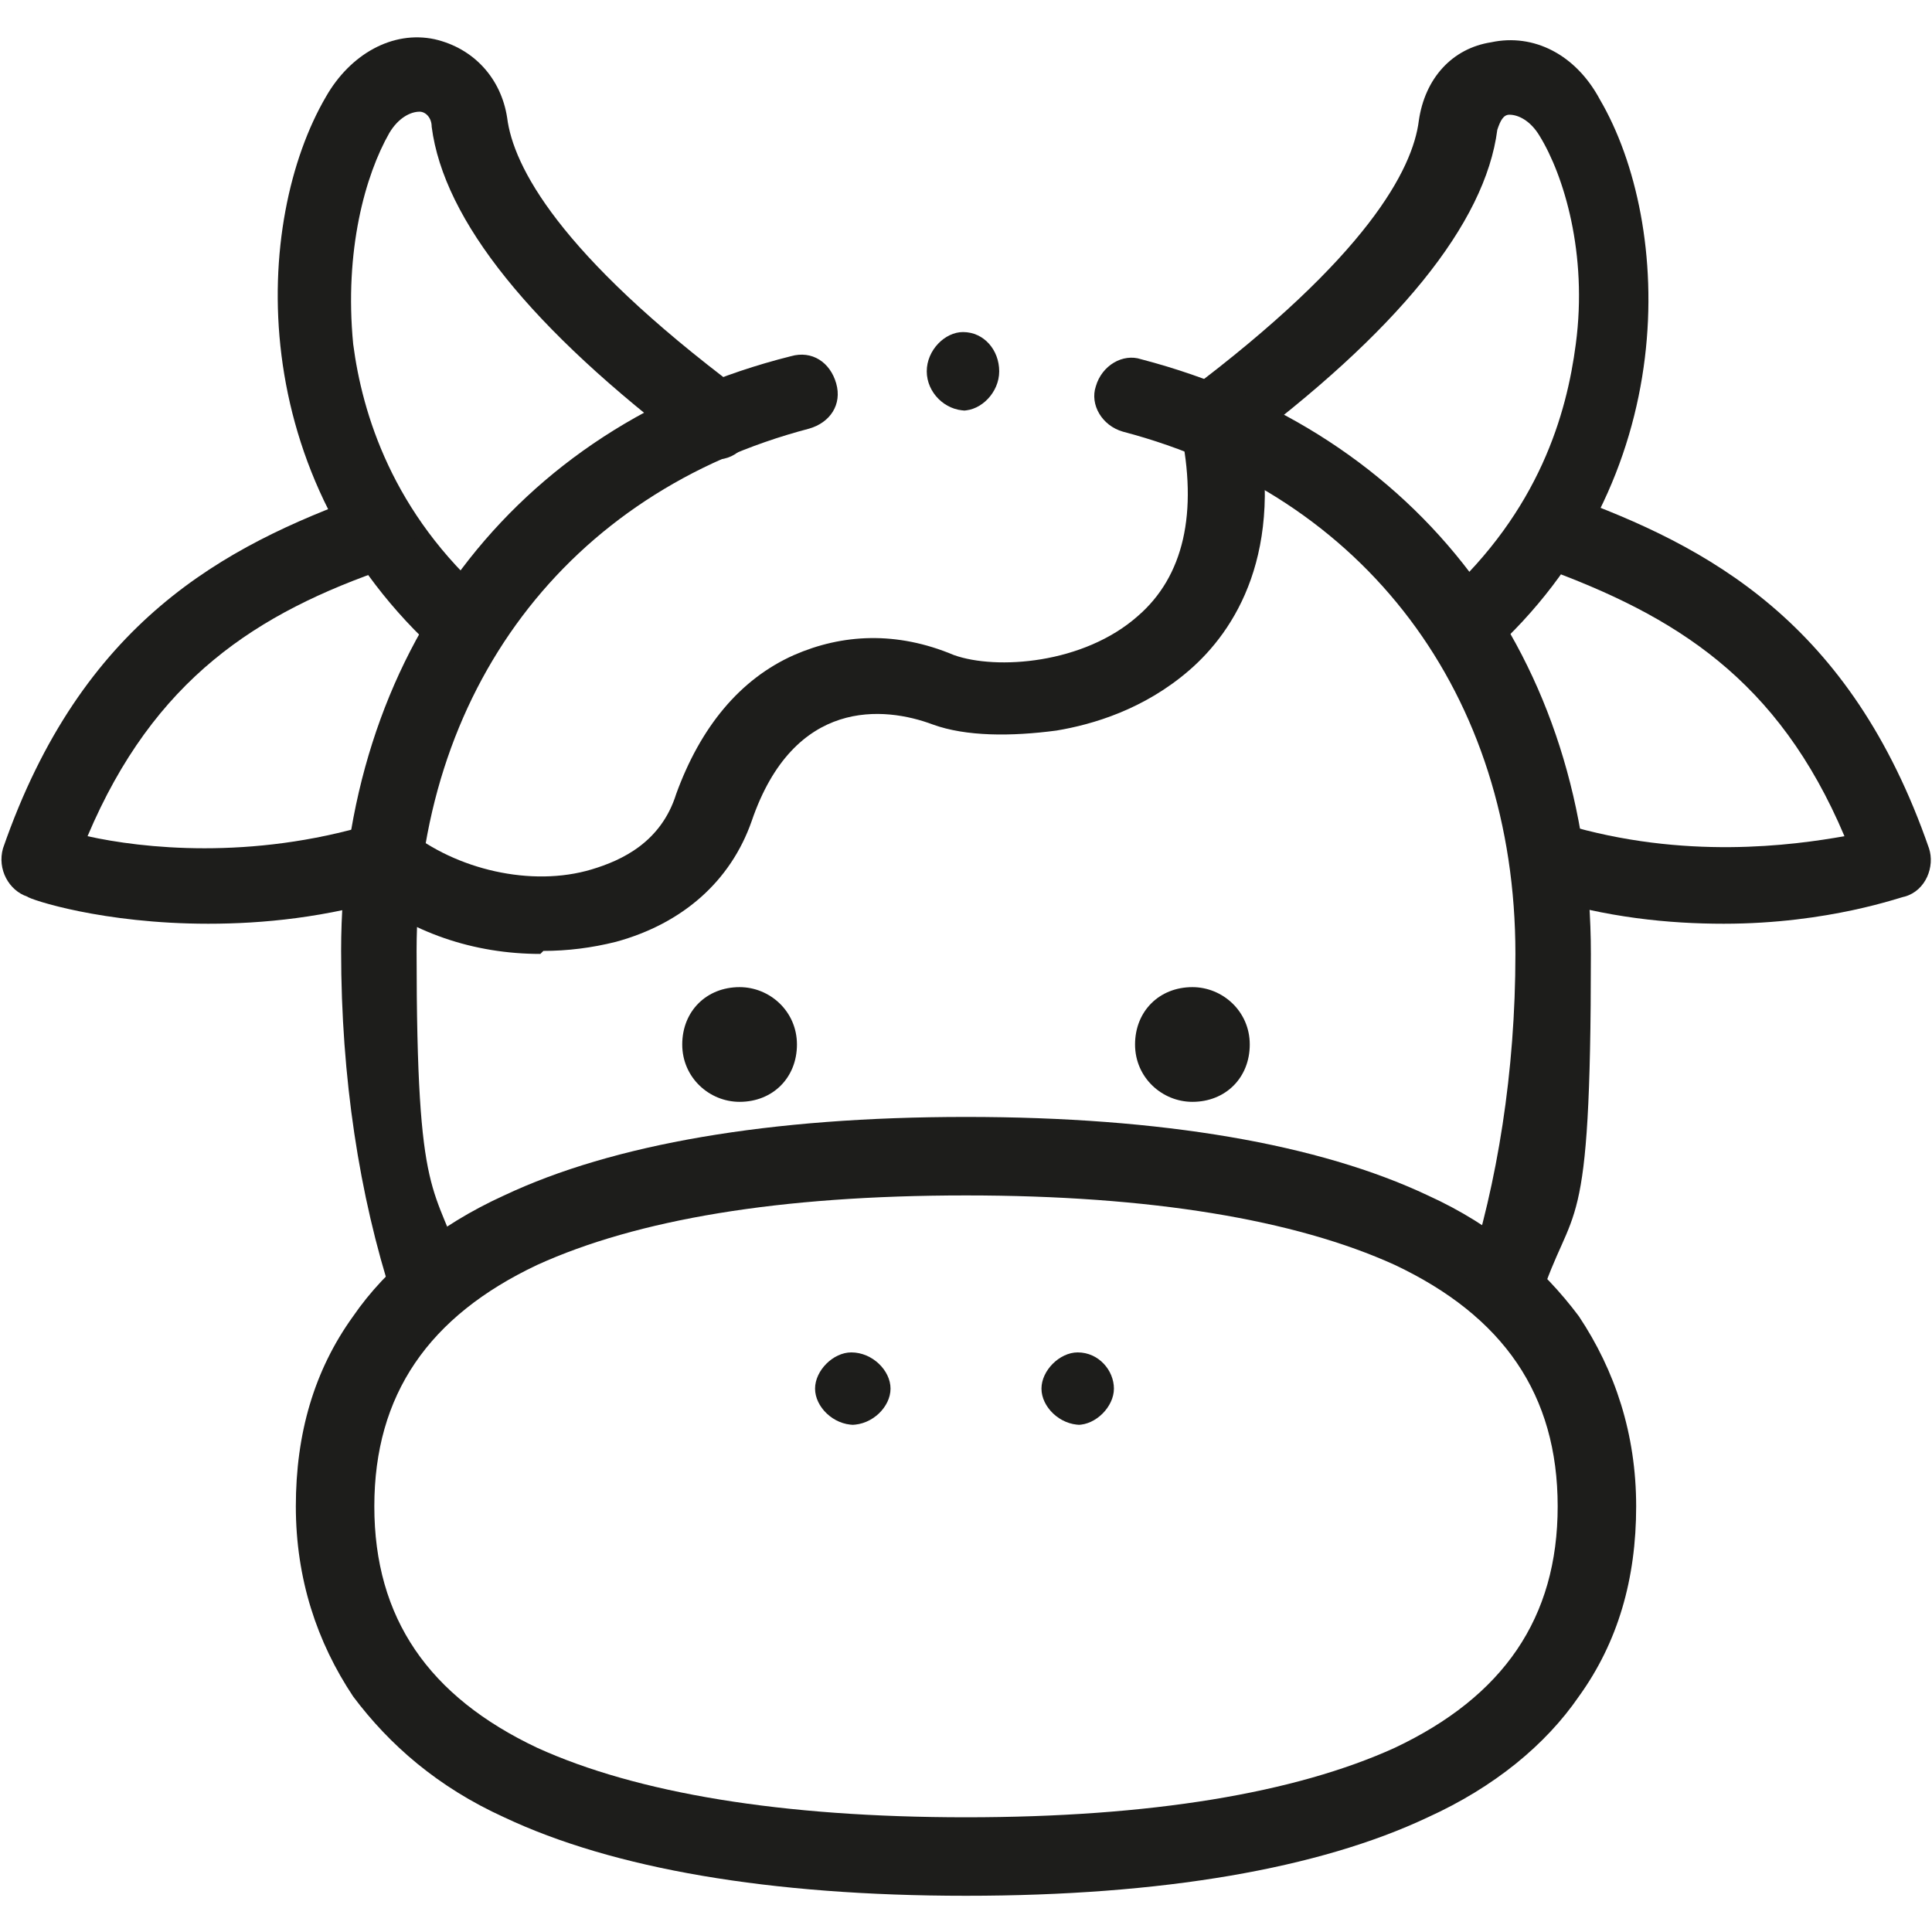<?xml version="1.0" encoding="UTF-8"?> <svg xmlns="http://www.w3.org/2000/svg" xmlns:svg="http://www.w3.org/2000/svg" id="svg603" version="1.1" viewBox="0 0 64 64"><defs><style> .st0 { fill: #1d1d1b; } </style></defs><g id="g613"><g id="g619"><g id="path621"><path class="st0" d="M32,62.8c-6.5,0-11.7-.9-15.3-2.6-2.2-1-3.8-2.4-5-4-1.2-1.8-1.9-3.9-1.9-6.3s.6-4.5,1.9-6.3c1.1-1.6,2.8-3,5-4,3.6-1.7,8.8-2.6,15.3-2.6s11.7.9,15.3,2.6c2.2,1,3.8,2.4,5,4,1.2,1.8,1.9,3.9,1.9,6.3s-.6,4.5-1.9,6.3c-1.1,1.6-2.8,3-5,4-3.6,1.7-8.8,2.6-15.3,2.6ZM32,39.6c-6.2,0-10.9.8-14.2,2.3-3.6,1.7-5.4,4.3-5.4,8s1.8,6.3,5.4,8c3.3,1.5,8.1,2.3,14.2,2.3s10.9-.8,14.2-2.3c3.6-1.7,5.4-4.3,5.4-8s-1.8-6.3-5.4-8c-3.3-1.5-8.1-2.3-14.2-2.3Z"></path></g></g><g id="g623"><g id="path625"><path class="st0" d="M49.8,43.9c-.1,0-.3,0-.4,0-.7-.2-1-.9-.8-1.6,1-3.1,1.6-6.8,1.6-10.7,0-8.6-5-15.2-13-17.3-.7-.2-1.1-.9-.9-1.5.2-.7.9-1.1,1.5-.9,9.2,2.4,14.9,9.9,14.9,19.7s-.6,8.1-1.7,11.5c-.2.5-.7.9-1.2.9ZM14.2,43.9c-.5,0-1-.3-1.2-.9-1.1-3.4-1.7-7.3-1.7-11.5,0-9.8,5.7-17.4,14.9-19.7.7-.2,1.3.2,1.5.9.2.7-.2,1.3-.9,1.5-8,2.1-13,8.7-13,17.3s.6,7.6,1.6,10.7c.2.7-.1,1.4-.8,1.6-.1,0-.3,0-.4,0Z"></path></g></g><g id="g627"><g id="path629"><path class="st0" d="M15.4,22c-.3,0-.6-.1-.8-.3-6.6-5.9-6.2-14.4-3.8-18.5.8-1.4,2.2-2.2,3.6-1.9,1.3.3,2.2,1.3,2.4,2.6.2,1.6,1.7,4.5,7.7,9,.6.4.7,1.2.2,1.8-.4.6-1.2.7-1.8.2-5.3-4-8.2-7.6-8.6-10.7,0-.3-.2-.5-.4-.5-.3,0-.7.2-1,.7-.8,1.4-1.5,3.9-1.2,7,.3,2.3,1.3,5.6,4.5,8.4.5.5.6,1.2.1,1.8-.2.3-.6.4-.9.4Z"></path></g></g><g id="g631"><g id="path633"><path class="st0" d="M6.9,30.6c-3.5,0-5.9-.8-6-.9-.6-.2-1-.9-.8-1.6,2.6-7.5,7.3-10,12-11.7.7-.2,1.4.1,1.6.8.2.7-.1,1.4-.8,1.6-4.4,1.5-7.8,3.7-10,8.9,1.8.4,5.4.8,9.4-.4.7-.2,1.4.2,1.6.8.2.7-.2,1.4-.8,1.6-2.3.7-4.4.9-6.2.9Z"></path></g></g><g id="g635"><g id="path637"><path class="st0" d="M48.7,22c-.3,0-.7-.1-.9-.4-.5-.5-.4-1.3,0-1.8,3.2-2.9,4.1-6.1,4.4-8.4.4-3-.4-5.6-1.2-6.9-.3-.5-.7-.7-1-.7-.2,0-.3.2-.4.5-.4,3.1-3.3,6.7-8.7,10.7-.6.4-1.3.3-1.8-.2s-.3-1.3.2-1.8c6-4.5,7.5-7.4,7.7-9,.2-1.4,1.1-2.4,2.4-2.6,1.4-.3,2.8.4,3.6,1.9,2.4,4.1,2.8,12.6-3.7,18.4-.2.2-.5.3-.8.3Z"></path></g></g><g id="g639"><g id="path641"><path class="st0" d="M57.1,30.6c-1.8,0-3.9-.2-6.1-.9-.7-.2-1-.9-.8-1.6.2-.7.9-1,1.6-.8,4,1.2,7.6.7,9.3.4-2.2-5.2-5.6-7.3-10-8.9-.7-.2-1-.9-.8-1.6s.9-1,1.6-.8c4.7,1.7,9.4,4.2,12,11.7.2.6-.1,1.4-.8,1.6-.1,0-2.5.9-6,.9Z"></path></g></g><g id="g643"><g id="path645"><path class="st0" d="M17.9,31.6c-2.2,0-4.3-.7-6-2.1-.5-.4-.6-1.2-.2-1.8.4-.5,1.2-.6,1.8-.2,1.6,1.3,4.1,1.9,6.1,1.3,1-.3,2.3-.9,2.8-2.5.8-2.2,2.1-3.8,3.9-4.6,1.6-.7,3.4-.8,5.3,0,1.4.5,4.3.3,6.1-1.3,1.5-1.3,2-3.4,1.4-6.2-.1-.7.3-1.3,1-1.5.7-.1,1.3.3,1.5,1,1,4.6-.7,7.2-2.2,8.5-1.5,1.3-3.2,1.8-4.4,2-1.5.2-3,.2-4.1-.2-1.6-.6-4.6-.9-6,3.2-.7,2-2.3,3.4-4.5,4-.8.2-1.6.3-2.4.3Z"></path></g></g><g id="g647"><g id="path649"><path class="st0" d="M35.8,47.2c-.7,0-1.3-.6-1.3-1.2s.6-1.2,1.2-1.2h0c.7,0,1.2.6,1.2,1.2s-.6,1.2-1.2,1.2Z"></path></g></g><g id="g651"><g id="path653"><path class="st0" d="M28.3,47.2c-.7,0-1.3-.6-1.3-1.2s.6-1.2,1.2-1.2h0c.7,0,1.3.6,1.3,1.2s-.6,1.2-1.3,1.2Z"></path></g></g><g id="g655"><g id="path657"><path class="st0" d="M39.5,36.5c-1,0-1.9-.8-1.9-1.9s.8-1.9,1.9-1.9h0c1,0,1.9.8,1.9,1.9s-.8,1.9-1.9,1.9Z"></path></g></g><g id="g659"><g id="path661"><path class="st0" d="M24.5,36.5c-1,0-1.9-.8-1.9-1.9s.8-1.9,1.9-1.9h0c1,0,1.9.8,1.9,1.9s-.8,1.9-1.9,1.9Z"></path></g></g><g id="g663"><g id="path665"><path class="st0" d="M32,13.6c-.7,0-1.3-.6-1.3-1.3s.6-1.3,1.2-1.3h0c.7,0,1.2.6,1.2,1.3s-.6,1.3-1.2,1.3Z"></path></g></g></g></svg> 
